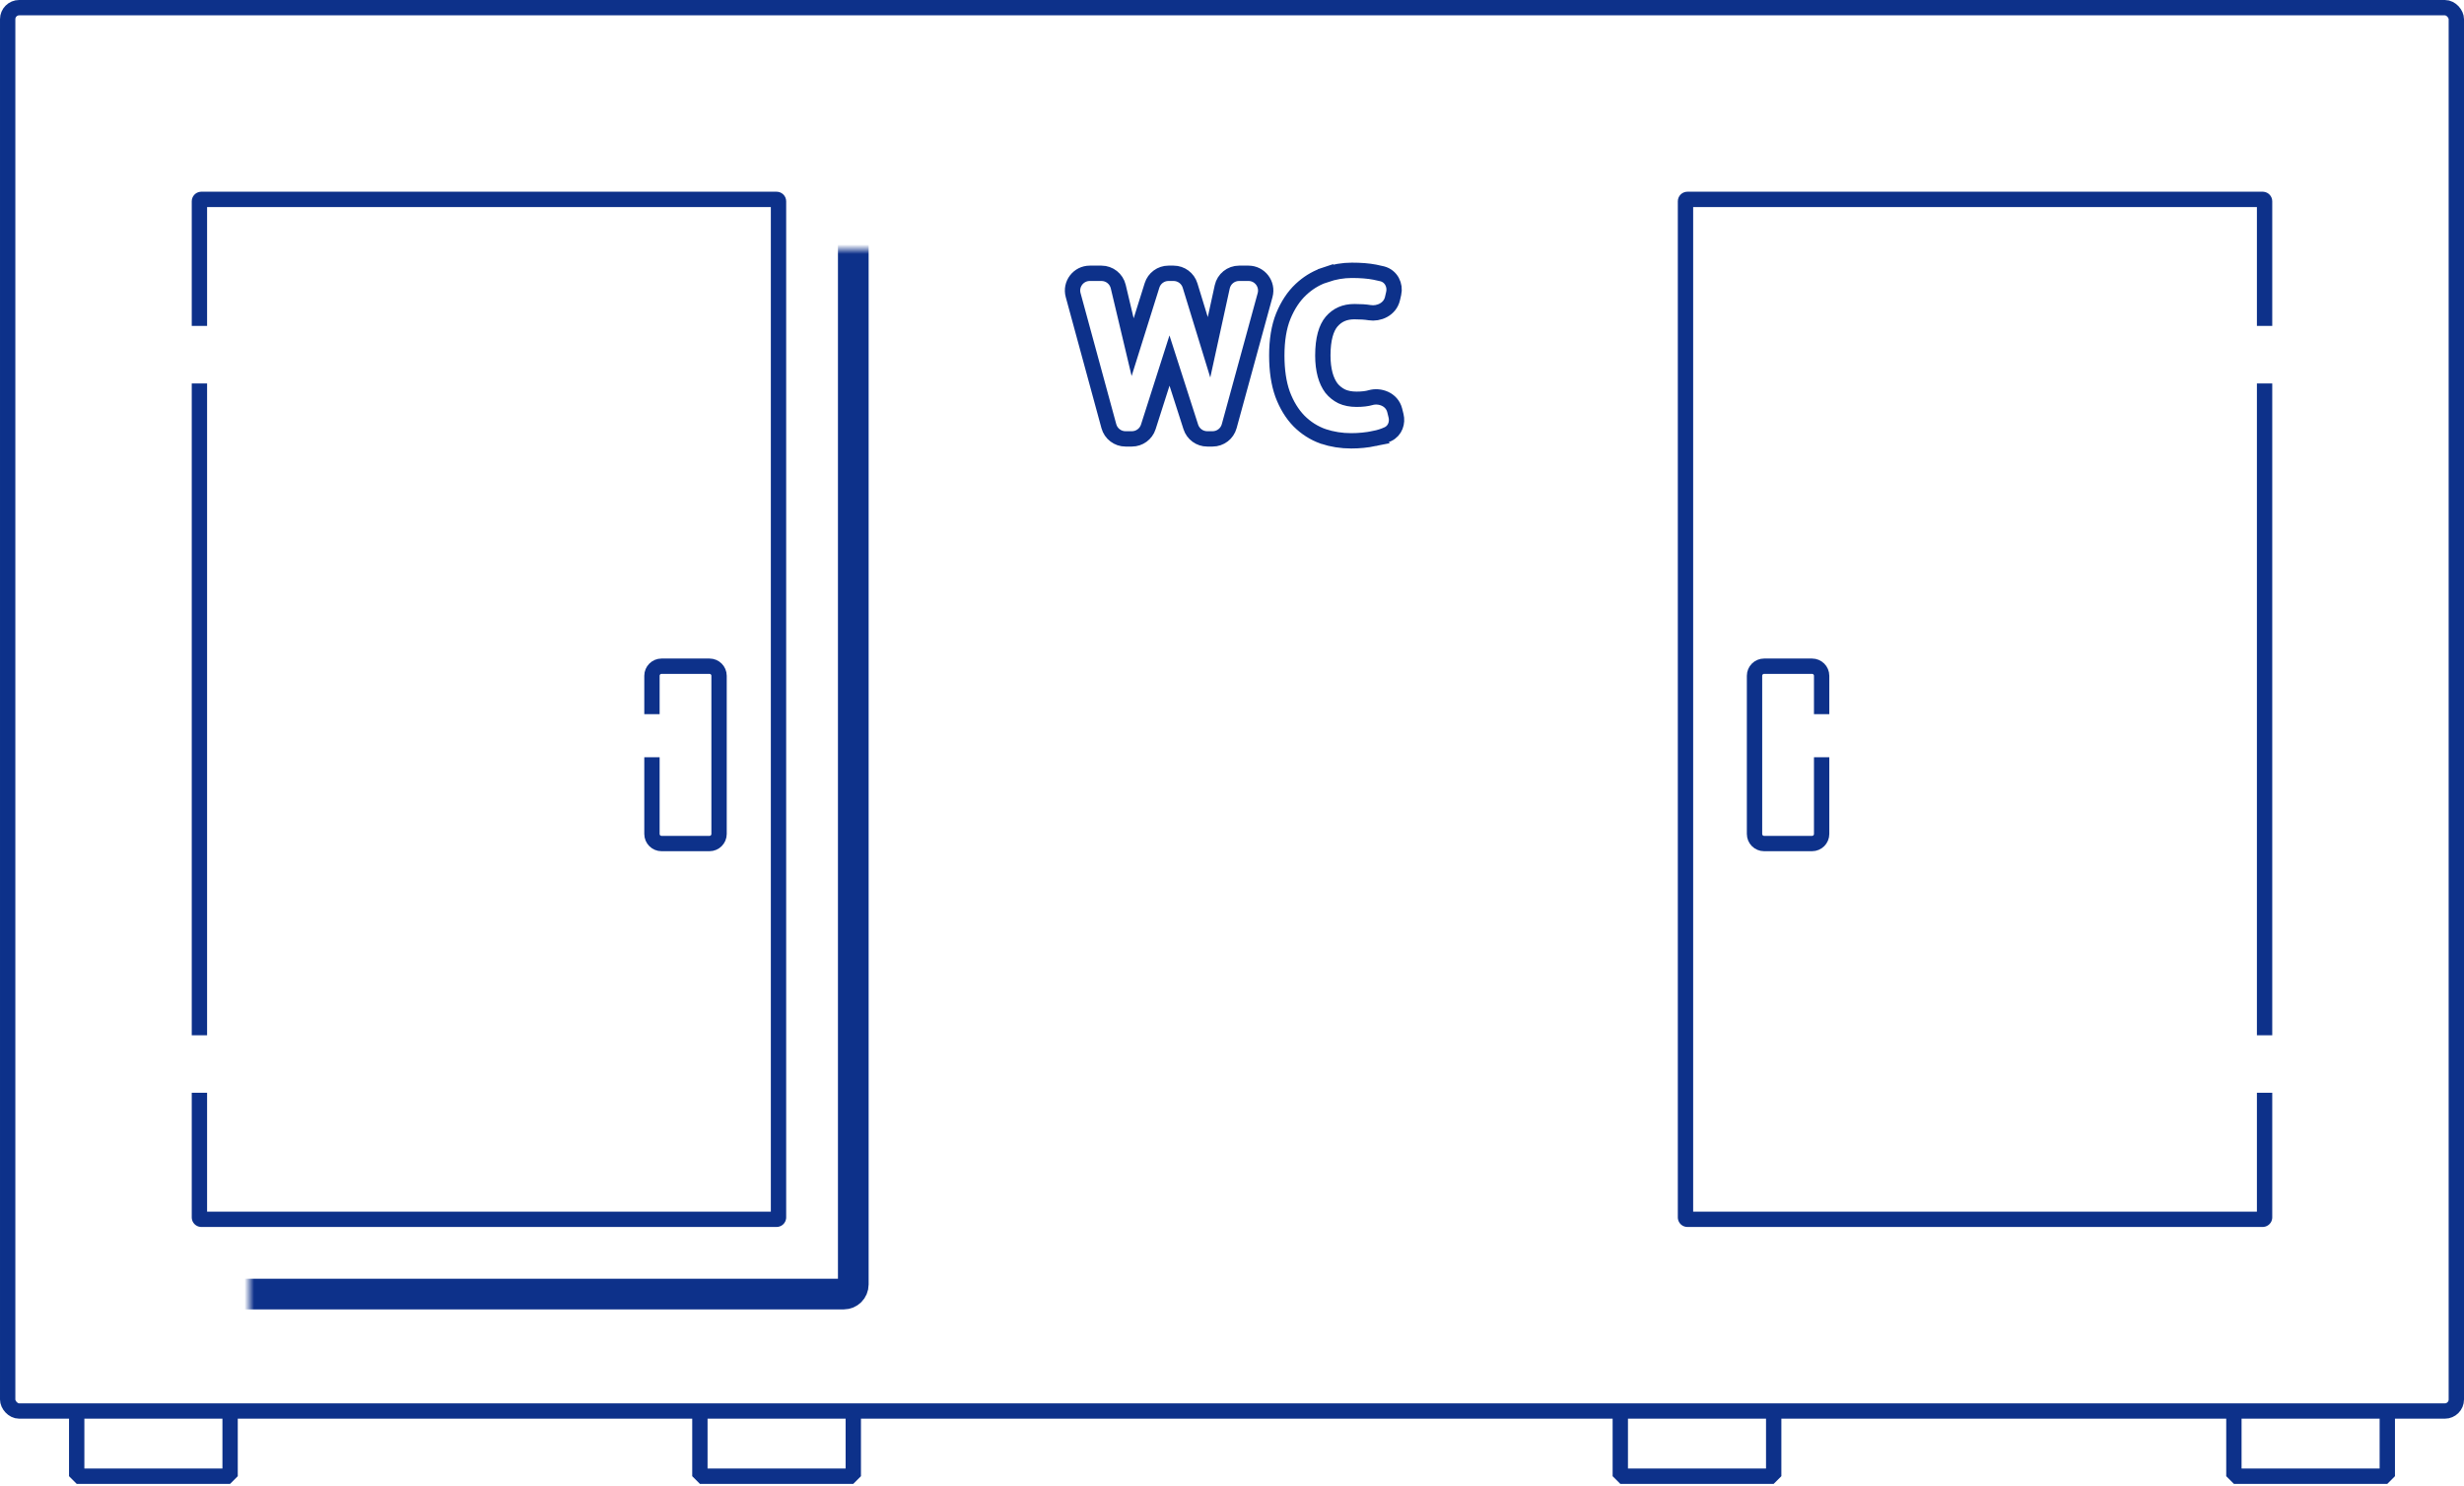 <svg width="257" height="155" viewBox="0 0 257 155" fill="none" xmlns="http://www.w3.org/2000/svg">
<rect x="0.8" y="0.8" width="255.4" height="146.4" rx="1.2" stroke="#0D318A" stroke-width="1.6"/>
<mask id="path-2-inside-1_2504_8127" fill="white">
<rect x="13" y="13" width="76" height="122" rx="1"/>
</mask>
<rect x="13" y="13" width="76" height="122" rx="1" stroke="#0D318A" stroke-width="3.2" mask="url(#path-2-inside-1_2504_8127)"/>
<mask id="path-3-inside-2_2504_8127" fill="white">
<rect x="168" y="13" width="76" height="122" rx="1"/>
</mask>
<rect x="168" y="13" width="76" height="122" rx="1" stroke="#0D318A" stroke-width="3.2" mask="url(#path-3-inside-2_2504_8127)"/>
<path d="M140.998 28.2C141.917 28.2 142.719 28.262 143.393 28.393C143.667 28.445 143.926 28.502 144.167 28.564C145.121 28.812 145.559 29.772 145.363 30.612L145.239 31.148C144.972 32.295 143.779 32.768 142.859 32.619C142.85 32.618 142.841 32.616 142.831 32.614L142.827 32.613C142.423 32.548 141.906 32.513 141.265 32.513C140.25 32.513 139.484 32.861 138.891 33.548C138.33 34.214 137.974 35.343 137.974 37.094C137.974 37.833 138.055 38.495 138.212 39.084C138.365 39.647 138.589 40.112 138.872 40.493C139.166 40.855 139.522 41.14 139.946 41.353C140.37 41.545 140.878 41.652 141.487 41.652C142.106 41.652 142.589 41.589 142.954 41.483C143.892 41.211 145.176 41.633 145.472 42.816L145.611 43.379C145.781 44.059 145.547 44.924 144.754 45.296C144.326 45.496 143.851 45.645 143.336 45.748L143.337 45.749C142.556 45.908 141.754 45.987 140.932 45.987C139.916 45.987 138.94 45.834 138.01 45.523L138.002 45.52L137.994 45.519C137.05 45.181 136.215 44.649 135.496 43.93L135.489 43.923C134.761 43.178 134.196 42.24 133.779 41.134L133.774 41.12C133.365 39.973 133.172 38.624 133.172 37.094C133.172 35.501 133.387 34.116 133.853 32.969L133.855 32.963C134.319 31.844 134.926 30.911 135.693 30.194L135.983 29.936C136.668 29.359 137.424 28.933 138.251 28.666V28.665L138.263 28.661V28.662C139.167 28.357 140.08 28.2 140.998 28.2Z" stroke="#0D318A" stroke-width="1.6"/>
<path d="M114.883 28.511C115.716 28.511 116.441 29.083 116.634 29.894L118.137 36.217L120.159 29.771C120.395 29.021 121.09 28.511 121.877 28.511H122.404C123.195 28.511 123.893 29.026 124.125 29.782L126.104 36.231L127.482 29.927C127.663 29.1 128.394 28.511 129.24 28.511H130.216C131.403 28.511 132.265 29.641 131.951 30.786L128.208 44.462C127.994 45.244 127.283 45.786 126.472 45.786H125.918C125.136 45.786 124.443 45.282 124.204 44.537L121.98 37.615L119.77 44.534C119.531 45.28 118.838 45.786 118.055 45.786H117.393C116.581 45.786 115.87 45.242 115.656 44.459L111.932 30.783C111.62 29.638 112.482 28.511 113.668 28.511H114.883Z" stroke="#0D318A" stroke-width="1.6"/>
<path d="M8 148V154H24V148" stroke="#0D318A" stroke-width="1.6" stroke-linecap="round" stroke-linejoin="bevel"/>
<path d="M73 148V154H89V148" stroke="#0D318A" stroke-width="1.6" stroke-linecap="round" stroke-linejoin="bevel"/>
<path d="M169 148V154H185V148" stroke="#0D318A" stroke-width="1.6" stroke-linecap="round" stroke-linejoin="bevel"/>
<path d="M233 148V154H249V148" stroke="#0D318A" stroke-width="1.6" stroke-linecap="round" stroke-linejoin="bevel"/>
<mask id="path-10-inside-3_2504_8127" fill="white">
<rect x="185" y="74" width="13" height="5" rx="1"/>
</mask>
<rect x="185" y="74" width="13" height="5" rx="1" stroke="#0D318A" stroke-width="3.2" mask="url(#path-10-inside-3_2504_8127)"/>
<mask id="path-11-inside-4_2504_8127" fill="white">
<rect width="13" height="5" rx="1" transform="matrix(-1 0 0 1 73 74)"/>
</mask>
<rect width="13" height="5" rx="1" transform="matrix(-1 0 0 1 73 74)" stroke="#0D318A" stroke-width="3.2" mask="url(#path-11-inside-4_2504_8127)"/>
<path d="M190 74.5V70.5C190 69.948 189.552 69.5 189 69.5H184C183.448 69.5 183 69.948 183 70.5V87C183 87.552 183.448 88 184 88H189C189.552 88 190 87.552 190 87L190 79" stroke="#0D318A" stroke-width="1.6"/>
<path d="M68 74.5V70.5C68 69.948 68.448 69.5 69 69.5H74C74.552 69.5 75 69.948 75 70.5V87C75 87.552 74.552 88 74 88H69C68.448 88 68 87.552 68 87L68 79" stroke="#0D318A" stroke-width="1.6"/>
<mask id="path-14-inside-5_2504_8127" fill="white">
<rect x="18" y="33" width="6" height="8" rx="1"/>
</mask>
<rect x="18" y="33" width="6" height="8" rx="1" stroke="#0D318A" stroke-width="3.2" mask="url(#path-14-inside-5_2504_8127)"/>
<mask id="path-15-inside-6_2504_8127" fill="white">
<rect x="18" y="107" width="6" height="8" rx="1"/>
</mask>
<rect x="18" y="107" width="6" height="8" rx="1" stroke="#0D318A" stroke-width="3.2" mask="url(#path-15-inside-6_2504_8127)"/>
<path d="M81 20C81.552 20 82 20.448 82 21V127L81.995 127.103C81.944 127.607 81.518 128 81 128H21L20.898 127.995C20.427 127.947 20.053 127.573 20.005 127.103L20 127V114H21.6V126.4H80.4V21.6H21.6V34H20V21C20 20.482 20.393 20.056 20.898 20.005L21 20H81ZM21.6 108H20V40H21.6V108Z" fill="#0D318A"/>
<mask id="path-17-inside-7_2504_8127" fill="white">
<rect width="6" height="8" rx="1" transform="matrix(-1 0 0 1 239 33)"/>
</mask>
<rect width="6" height="8" rx="1" transform="matrix(-1 0 0 1 239 33)" stroke="#0D318A" stroke-width="3.2" mask="url(#path-17-inside-7_2504_8127)"/>
<mask id="path-18-inside-8_2504_8127" fill="white">
<rect width="6" height="8" rx="1" transform="matrix(-1 0 0 1 239 107)"/>
</mask>
<rect width="6" height="8" rx="1" transform="matrix(-1 0 0 1 239 107)" stroke="#0D318A" stroke-width="3.2" mask="url(#path-18-inside-8_2504_8127)"/>
<path d="M176 20C175.448 20 175 20.448 175 21V127L175.005 127.103C175.056 127.607 175.482 128 176 128H236L236.103 127.995C236.573 127.947 236.947 127.573 236.995 127.103L237 127V114H235.4V126.4H176.6V21.6H235.4V34H237V21C237 20.482 236.607 20.056 236.103 20.005L236 20H176ZM235.4 108H237V40H235.4V108Z" fill="#0D318A"/>
</svg>
